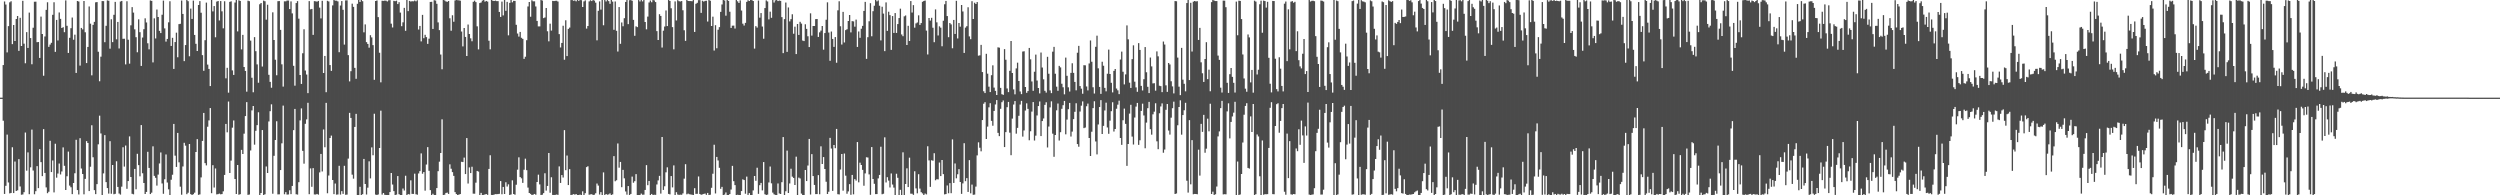 <?xml version="1.0" encoding="UTF-8"?>
<svg xmlns="http://www.w3.org/2000/svg" width="1920" height="150">
  <path d="M0 75.000h1v1.000H0zM1 75.000h1v1.000H1zM2 49.978h1v42.771H2zM3 1.146h1v147.815H3zM4 3.459h1v139.224H4zM5 40.240h1v63.120H5zM6 20.049h1v120.070H6zM7 1.772h1v146.770H7zM8 0.970h1v147.195H8zM9 33.900h1v79.196H9zM10 19.217h1v129.056H10zM11 31.506h1v92.551H11zM12 14.578h1v132.133H12zM13 12.308h1v133.846H13zM14 39.082h1v83.129H14zM15 13.666h1v129.515H15zM16 35.331h1v114.204H16zM17 0.626h1v148.736H17zM18 33.538h1v114.081H18zM19 48.600h1v53.193H19zM20 24.699h1v106.369H20zM21 36.833h1v80.207H21zM22 9.665h1v139.470H22zM23 29.214h1v99.311H23zM24 49.362h1v50.180H24zM25 21.314h1v109.632H25zM26 1.348h1v147.844H26zM27 1.299h1v145.544H27zM28 32.402h1v95.163H28zM29 32.247h1v112.251H29zM30 44.513h1v70.041H30zM31 12.762h1v111.763H31zM32 26.094h1v109.158H32zM33 58.145h1v41.025H33zM34 27.983h1v104.819H34zM35 7.578h1v136.367H35zM36 1.740h1v146.647H36zM37 36.002h1v111.251H37zM38 34.255h1v73.896H38zM39 32.884h1v99.272H39zM40 11.347h1v111.870H40zM41 1.760h1v145.979H41zM42 39.821h1v70.562H42zM43 15.305h1v121.129H43zM44 31.099h1v102.162H44zM45 9.560h1v116.053H45zM46 14.512h1v119.462H46zM47 21.513h1v110.196H47zM48 20.908h1v92.305H48zM49 24.715h1v102.602H49zM50 0.328h1v145.581H50zM51 19.815h1v115.555H51zM52 40.676h1v75.738H52zM53 29.007h1v113.536H53zM54 21.633h1v122.164H54zM55 13.467h1v135.625H55zM56 30.539h1v110.004H56zM57 26.644h1v106.415H57zM58 55.988h1v51.395H58zM59 0.793h1v145.161H59zM60 1.169h1v148.178H60zM61 50.405h1v55.729H61zM62 21.428h1v108.030H62zM63 22.570h1v111.072H63zM64 0.753h1v148.489H64zM65 24.780h1v112.611H65zM66 48.435h1v59.980H66zM67 36.050h1v73.771H67zM68 4.988h1v141.726H68zM69 18.157h1v109.884H69zM70 57.841h1v38.368H70zM71 19.076h1v101.689H71zM72 16.818h1v129.200H72zM73 1.800h1v147.304H73zM74 1.588h1v139.848H74zM75 39.755h1v71.096H75zM76 62.418h1v26.407H76zM77 43.544h1v58.978H77zM78 0.824h1v148.991H78zM79 0.847h1v132.347H79zM80 32.384h1v71.392H80zM81 19.819h1v120.043H81zM82 0.314h1v144.118H82zM83 0.558h1v148.114H83zM84 37.390h1v71.034H84zM85 14.780h1v133.993H85zM86 32.333h1v94.393H86zM87 11.389h1v137.793H87zM88 1.415h1v147.442H88zM89 30.220h1v93.651H89zM90 16.851h1v126.724H90zM91 37.223h1v111.418H91zM92 1.158h1v148.274H92zM93 0.722h1v142.645H93zM94 29.782h1v83.298H94zM95 29.760h1v98.172H95zM96 49.446h1v62.297H96zM97 0.949h1v144.070H97zM98 30.512h1v108.534H98zM99 48.896h1v55.854H99zM100 19.480h1v116.458H100zM101 5.489h1v143.368H101zM102 9.672h1v139.573H102zM103 22.519h1v107.208H103zM104 28.556h1v116.796H104zM105 40.124h1v78.005H105zM106 14.826h1v111.982H106zM107 24.709h1v110.729H107zM108 50.643h1v45.415H108zM109 28.807h1v104.244H109zM110 22.443h1v118.118H110zM111 14.087h1v134.903H111zM112 17.270h1v130.143H112zM113 33.241h1v83.364H113zM114 37.877h1v91.119H114zM115 0.332h1v148.686H115zM116 0.683h1v147.272H116zM117 47.932h1v64.433H117zM118 14.066h1v120.997H118zM119 29.559h1v106.989H119zM120 7.332h1v135.219H120zM121 13.033h1v121.036H121zM122 23.723h1v101.841H122zM123 25.411h1v91.696H123zM124 11.306h1v129.613H124zM125 0.473h1v148.340H125zM126 21.806h1v115.872H126zM127 31.947h1v86.695H127zM128 29.903h1v110.289H128zM129 17.135h1v128.271H129zM130 0.969h1v149.063H130zM131 35.273h1v102.752H131zM132 29.017h1v105.172H132zM133 52.941h1v42.216H133zM134 32.330h1v87.219H134zM135 25.098h1v103.098H135zM136 44.000h1v58.089H136zM137 18.553h1v106.130H137zM138 18.272h1v125.076H138zM139 0.398h1v149.153H139zM140 10.683h1v117.186H140zM141 46.972h1v62.702H141zM142 34.624h1v77.269H142zM143 -0.030h1v149.155H143zM144 0.946h1v147.092H144zM145 43.196h1v67.376H145zM146 6.592h1v142.485H146zM147 14.556h1v135.209H147zM148 0.478h1v148.657H148zM149 26.828h1v121.152H149zM150 33.654h1v83.079H150zM151 39.176h1v67.675H151zM152 3.819h1v145.814H152zM153 0.852h1v148.471H153zM154 9.779h1v126.452H154zM155 42.345h1v65.889H155zM156 54.375h1v32.335H156zM157 30.857h1v94.445H157zM158 2.006h1v125.023H158zM159 49.609h1v47.715H159zM160 52.935h1v39.540H160zM161 66.096h1v16.907H161zM162 -0.007h1v148.383H162zM163 8.761h1v118.127H163zM164 4.636h1v139.385H164zM165 28.614h1v100.789H165zM166 1.247h1v148.063H166zM167 0.767h1v148.334H167zM168 15.742h1v132.947H168zM169 0.800h1v148.455H169zM170 8.685h1v140.341H170zM171 21.746h1v125.205H171zM172 0.979h1v133.349H172zM173 60.152h1v35.052H173zM174 52.092h1v49.545H174zM175 71.150h1v6.835H175zM176 1.444h1v131.403H176zM177 1.028h1v122.321H177zM178 54.059h1v43.980H178zM179 57.527h1v35.000H179zM180 1.968h1v135.527H180zM181 -0.224h1v149.210H181zM182 24.092h1v102.635H182zM183 0.220h1v149.332H183zM184 0.711h1v148.439H184zM185 37.935h1v77.158H185zM186 26.793h1v91.482H186zM187 51.472h1v51.172H187zM188 54.456h1v34.659H188zM189 70.413h1v8.023H189zM190 0.529h1v149.118H190zM191 0.914h1v148.483H191zM192 31.191h1v84.374H192zM193 59.678h1v25.107H193zM194 70.881h1v10.547H194zM195 28.523h1v82.558H195zM196 39.326h1v61.114H196zM197 49.481h1v46.607H197zM198 63.557h1v22.640H198zM199 3.286h1v146.832H199zM200 2.296h1v145.946H200zM201 51.105h1v48.797H201zM202 0.443h1v149.562H202zM203 0.968h1v148.219H203zM204 15.120h1v112.743H204zM205 3.616h1v129.270H205zM206 57.438h1v35.839H206zM207 62.873h1v22.528H207zM208 67.373h1v12.754H208zM209 9.484h1v139.300H209zM210 30.709h1v88.959H210zM211 45.901h1v61.621H211zM212 57.826h1v35.289H212zM213 0.902h1v148.416H213zM214 0.821h1v148.430H214zM215 22.963h1v107.661H215zM216 49.400h1v60.665H216zM217 66.533h1v14.585H217zM218 1.023h1v148.151H218zM219 1.037h1v146.527H219zM220 0.417h1v149.037H220zM221 0.420h1v148.921H221zM222 6.968h1v139.137H222zM223 1.072h1v148.045H223zM224 10.279h1v132.505H224zM225 50.518h1v49.439H225zM226 65.805h1v17.831H226zM227 2.380h1v146.831H227zM228 0.859h1v148.593H228zM229 14.329h1v125.601H229zM230 57.604h1v34.869H230zM231 64.456h1v18.777H231zM232 40.887h1v74.977H232zM233 22.479h1v103.193H233zM234 54.164h1v40.905H234zM235 57.252h1v34.458H235zM236 71.551h1v7.384H236zM237 0.869h1v148.279H237zM238 7.189h1v122.125H238zM239 6.877h1v136.591H239zM240 26.787h1v102.316H240zM241 0.889h1v148.459H241zM242 1.003h1v148.382H242zM243 1.256h1v147.686H243zM244 0.733h1v148.753H244zM245 5.849h1v126.572H245zM246 14.144h1v104.099H246zM247 0.624h1v131.051H247zM248 56.061h1v43.380H248zM249 42.959h1v70.149H249zM250 70.791h1v8.190H250zM251 0.636h1v147.789H251zM252 1.112h1v133.702H252zM253 49.987h1v56.009H253zM254 54.407h1v49.739H254zM255 4.137h1v134.078H255zM256 -0.101h1v149.171H256zM257 0.511h1v140.427H257zM258 0.498h1v148.997H258zM259 1.073h1v148.284H259zM260 40.067h1v87.247H260zM261 4.254h1v145.192H261zM262 0.821h1v145.969H262zM263 7.526h1v141.351H263zM264 34.273h1v93.048H264zM265 0.283h1v149.335H265zM266 0.233h1v149.211H266zM267 42.335h1v79.462H267zM268 62.531h1v24.175H268zM269 54.697h1v35.893H269zM270 2.825h1v131.296H270zM271 5.265h1v131.955H271zM272 52.125h1v45.384H272zM273 60.502h1v26.941H273zM274 2.926h1v147.279H274zM275 -0.590h1v150.635H275zM276 1.507h1v141.938H276zM277 0.001h1v149.799H277zM278 0.897h1v148.250H278zM279 24.848h1v97.201H279zM280 18.746h1v122.556H280zM281 32.337h1v117.088H281zM282 33.755h1v110.382H282zM283 36.629h1v87.251H283zM284 27.009h1v110.003H284zM285 28.702h1v84.491H285zM286 34.645h1v84.600H286zM287 61.287h1v26.054H287zM288 0.783h1v148.695H288zM289 0.366h1v149.440H289zM290 13.181h1v136.190H290zM291 40.501h1v73.151H291zM292 63.242h1v21.742H292zM293 0.547h1v148.929H293zM294 0.667h1v147.541H294zM295 0.456h1v149.171H295zM296 0.501h1v149.325H296zM297 1.103h1v148.754H297zM298 0.179h1v151.491H298zM299 0.077h1v147.432H299zM300 18.167h1v114.685H300zM301 21.107h1v120.593H301zM302 0.604h1v146.180H302zM303 0.912h1v151.744H303zM304 0.532h1v148.922H304zM305 3.115h1v132.117H305zM306 1.676h1v147.444H306zM307 9.688h1v140.564H307zM308 20.140h1v129.763H308zM309 17.136h1v127.632H309zM310 6.041h1v140.299H310zM311 23.635h1v111.343H311zM312 -1.824h1v154.408H312zM313 8.575h1v140.494H313zM314 0.678h1v148.652H314zM315 1.157h1v137.336H315zM316 0.915h1v147.974H316zM317 1.017h1v147.944H317zM318 0.415h1v132.986H318zM319 1.034h1v148.150H319zM320 0.200h1v149.333H320zM321 22.699h1v110.498H321zM322 19.941h1v111.477H322zM323 31.797h1v86.002H323zM324 11.420h1v121.987H324zM325 29.351h1v102.784H325zM326 26.744h1v119.669H326zM327 28.503h1v97.866H327zM328 33.713h1v79.269H328zM329 29.714h1v101.452H329zM330 1.470h1v144.543H330zM331 1.372h1v148.707H331zM332 22.210h1v126.600H332zM333 0.161h1v149.843H333zM334 0.396h1v149.785H334zM335 2.941h1v141.481H335zM336 17.221h1v114.261H336zM337 23.151h1v101.014H337zM338 41.874h1v75.635H338zM339 53.202h1v38.436H339zM340 -0.232h1v150.848H340zM341 0.299h1v149.245H341zM342 1.087h1v147.074H342zM343 1.420h1v146.500H343zM344 0.757h1v148.194H344zM345 14.043h1v112.187H345zM346 23.580h1v106.024H346zM347 11.729h1v120.451H347zM348 16.686h1v118.393H348zM349 0.377h1v147.182H349zM350 -0.843h1v149.900H350zM351 0.143h1v149.819H351zM352 0.231h1v149.248H352zM353 0.506h1v148.547H353zM354 24.217h1v100.061H354zM355 35.655h1v88.819H355zM356 21.487h1v99.546H356zM357 28.371h1v105.331H357zM358 42.989h1v63.025H358zM359 18.862h1v122.099H359zM360 26.106h1v102.474H360zM361 29.447h1v103.448H361zM362 31.683h1v96.359H362zM363 1.400h1v147.321H363zM364 0.491h1v148.271H364zM365 1.660h1v138.628H365zM366 20.199h1v111.076H366zM367 37.953h1v93.859H367zM368 2.353h1v147.580H368zM369 1.884h1v146.255H369zM370 0.461h1v149.486H370zM371 0.003h1v149.728H371zM372 1.277h1v148.044H372zM373 0.702h1v148.321H373zM374 1.226h1v148.416H374zM375 31.293h1v98.437H375zM376 37.874h1v81.375H376zM377 -0.648h1v150.355H377zM378 0.544h1v151.771H378zM379 0.768h1v148.688H379zM380 0.458h1v148.649H380zM381 0.877h1v148.277H381zM382 0.873h1v148.156H382zM383 9.167h1v139.683H383zM384 12.997h1v126.054H384zM385 1.250h1v147.959H385zM386 11.818h1v131.739H386zM387 -1.491h1v150.484H387zM388 8.297h1v131.681H388zM389 1.443h1v141.798H389zM390 27.131h1v114.447H390zM391 2.211h1v148.745H391zM392 -0.566h1v149.911H392zM393 1.784h1v136.728H393zM394 0.629h1v148.373H394zM395 0.736h1v148.821H395zM396 19.033h1v122.820H396zM397 25.756h1v104.572H397zM398 28.111h1v92.733H398zM399 24.519h1v111.451H399zM400 29.036h1v107.910H400zM401 29.832h1v110.607H401zM402 45.206h1v85.150H402zM403 43.575h1v78.305H403zM404 30.893h1v99.803H404zM405 4.975h1v139.121H405zM406 1.531h1v146.701H406zM407 12.861h1v136.037H407zM408 0.212h1v149.810H408zM409 1.032h1v148.458H409zM410 1.038h1v147.918H410zM411 4.989h1v144.552H411zM412 16.086h1v123.683H412zM413 20.249h1v113.906H413zM414 20.274h1v121.340H414zM415 -0.604h1v150.915H415zM416 0.391h1v149.187H416zM417 13.911h1v134.396H417zM418 13.415h1v119.660H418zM419 6.148h1v140.219H419zM420 24.028h1v118.765H420zM421 31.741h1v85.756H421zM422 18.154h1v129.867H422zM423 23.527h1v112.602H423zM424 0.687h1v149.027H424zM425 0.832h1v149.083H425zM426 0.606h1v149.059H426zM427 0.564h1v148.850H427zM428 1.196h1v148.460H428zM429 26.233h1v101.560H429zM430 36.449h1v104.057H430zM431 32.967h1v101.463H431zM432 19.789h1v116.543H432zM433 45.854h1v54.066H433zM434 15.554h1v115.182H434zM435 43.035h1v76.399H435zM436 22.177h1v119.979H436zM437 21.193h1v108.721H437zM438 0.026h1v149.844H438zM439 0.026h1v149.509H439zM440 0.562h1v148.518H440zM441 0.298h1v149.204H441zM442 1.023h1v148.036H442zM443 -0.153h1v150.279H443zM444 0.653h1v149.291H444zM445 -0.031h1v149.473H445zM446 0.154h1v149.925H446zM447 5.357h1v141.607H447zM448 1.088h1v148.748H448zM449 0.321h1v148.047H449zM450 21.990h1v106.368H450zM451 19.974h1v107.739H451zM452 1.069h1v148.494H452zM453 0.197h1v149.110H453zM454 0.798h1v148.362H454zM455 -0.891h1v151.569H455zM456 0.457h1v149.074H456zM457 2.063h1v146.355H457zM458 31.000h1v109.965H458zM459 8.320h1v134.237H459zM460 1.064h1v148.346H460zM461 7.374h1v140.178H461zM462 0.025h1v150.035H462zM463 19.425h1v112.960H463zM464 -0.486h1v150.500H464zM465 1.130h1v147.870H465zM466 0.037h1v149.509H466zM467 0.869h1v148.450H467zM468 2.920h1v145.613H468zM469 -1.030h1v151.136H469zM470 1.253h1v148.025H470zM471 22.910h1v97.016H471zM472 1.103h1v138.103H472zM473 23.670h1v114.754H473zM474 39.565h1v70.627H474zM475 5.450h1v123.341H475zM476 33.620h1v90.769H476zM477 17.234h1v126.517H477zM478 20.189h1v110.287H478zM479 13.966h1v123.005H479zM480 1.495h1v145.551H480zM481 -0.280h1v149.794H481zM482 18.552h1v124.355H482zM483 0.138h1v149.716H483zM484 0.074h1v148.876H484zM485 0.576h1v135.067H485zM486 15.237h1v125.078H486zM487 27.494h1v111.664H487zM488 20.235h1v113.481H488zM489 20.833h1v129.249H489zM490 0.050h1v149.790H490zM491 1.143h1v148.839H491zM492 -1.054h1v149.737H492zM493 1.051h1v148.522H493zM494 -0.246h1v149.769H494zM495 16.909h1v128.984H495zM496 22.516h1v104.321H496zM497 12.740h1v129.508H497zM498 1.888h1v137.125H498zM499 0.420h1v149.904H499zM500 1.726h1v147.238H500zM501 -0.521h1v150.848H501zM502 0.317h1v149.259H502zM503 1.597h1v148.074H503zM504 23.902h1v117.780H504zM505 30.724h1v107.846H505zM506 10.893h1v124.148H506zM507 12.215h1v136.483H507zM508 36.513h1v68.711H508zM509 23.577h1v122.274H509zM510 20.380h1v122.690H510zM511 8.029h1v124.308H511zM512 20.017h1v108.514H512zM513 -0.417h1v149.374H513zM514 0.718h1v148.591H514zM515 6.340h1v128.878H515zM516 20.817h1v123.122H516zM517 37.873h1v89.140H517zM518 1.073h1v151.011H518zM519 15.705h1v131.881H519zM520 0.166h1v149.213H520zM521 0.904h1v148.818H521zM522 1.127h1v148.385H522zM523 0.804h1v148.782H523zM524 7.867h1v140.655H524zM525 23.256h1v113.969H525zM526 31.400h1v94.705H526zM527 -0.211h1v149.440H527zM528 0.735h1v147.931H528zM529 0.806h1v148.392H529zM530 0.801h1v148.542H530zM531 0.991h1v148.573H531zM532 0.067h1v149.980H532zM533 24.531h1v120.018H533zM534 2.905h1v145.999H534zM535 2.155h1v146.706H535zM536 0.089h1v135.428H536zM537 0.096h1v148.877H537zM538 9.878h1v139.739H538zM539 0.563h1v148.755H539zM540 1.249h1v147.698H540zM541 0.669h1v147.987H541zM542 0.545h1v149.110H542zM543 16.539h1v131.654H543zM544 -0.068h1v150.896H544zM545 0.578h1v148.976H545zM546 19.987h1v124.231H546zM547 12.798h1v120.626H547zM548 38.827h1v72.339H548zM549 19.358h1v129.220H549zM550 37.083h1v83.461H550zM551 22.818h1v100.405H551zM552 20.846h1v108.019H552zM553 9.105h1v135.903H553zM554 3.410h1v140.103H554zM555 -1.173h1v151.734H555zM556 0.335h1v149.132H556zM557 12.023h1v135.766H557zM558 -0.016h1v149.852H558zM559 0.677h1v149.296H559zM560 9.029h1v140.030H560zM561 21.438h1v124.121H561zM562 19.704h1v107.695H562zM563 19.657h1v119.527H563zM564 21.888h1v120.272H564zM565 -0.054h1v150.116H565zM566 1.047h1v148.490H566zM567 2.262h1v148.104H567zM568 0.317h1v150.882H568zM569 8.107h1v138.638H569zM570 18.193h1v119.558H570zM571 19.605h1v118.677H571zM572 17.579h1v131.227H572zM573 1.431h1v134.222H573zM574 0.199h1v149.532H574zM575 0.743h1v147.581H575zM576 -0.026h1v150.280H576zM577 0.083h1v149.693H577zM578 0.762h1v145.455H578zM579 37.328h1v97.836H579zM580 20.084h1v118.762H580zM581 21.218h1v107.606H581zM582 0.395h1v148.511H582zM583 13.566h1v128.646H583zM584 10.052h1v130.441H584zM585 20.380h1v125.849H585zM586 29.767h1v94.720H586zM587 6.183h1v143.020H587zM588 0.313h1v150.329H588zM589 1.147h1v148.303H589zM590 14.880h1v125.253H590zM591 8.970h1v118.917H591zM592 13.666h1v127.117H592zM593 -0.122h1v148.053H593zM594 1.920h1v147.340H594zM595 0.275h1v149.447H595zM596 -0.128h1v149.909H596zM597 0.806h1v140.087H597zM598 0.432h1v148.153H598zM599 0.663h1v148.343H599zM600 13.175h1v126.774H600zM601 40.784h1v64.484H601zM602 14.677h1v135.520H602zM603 1.920h1v144.971H603zM604 39.815h1v75.845H604zM605 5.730h1v142.489H605zM606 16.409h1v124.477H606zM607 14.709h1v114.879H607zM608 10.968h1v124.731H608zM609 25.932h1v110.698H609zM610 20.463h1v121.617H610zM611 41.508h1v78.820H611zM612 18.417h1v131.467H612zM613 26.817h1v109.556H613zM614 16.761h1v120.314H614zM615 18.132h1v130.559H615zM616 31.132h1v118.755H616zM617 31.523h1v118.372H617zM618 18.642h1v111.899H618zM619 22.167h1v116.892H619zM620 27.855h1v99.283H620zM621 36.160h1v70.550H621zM622 10.222h1v139.192H622zM623 27.326h1v91.057H623zM624 19.993h1v115.212H624zM625 19.964h1v122.066H625zM626 14.708h1v134.373H626zM627 14.608h1v134.440H627zM628 28.342h1v106.182H628zM629 24.808h1v124.399H629zM630 23.486h1v88.914H630zM631 19.946h1v105.989H631zM632 38.154h1v82.483H632zM633 25.372h1v104.411H633zM634 15.157h1v124.416H634zM635 1.769h1v147.246H635zM636 24.977h1v122.284H636zM637 46.708h1v59.189H637zM638 24.210h1v89.847H638zM639 29.907h1v116.686H639zM640 36.019h1v75.343H640zM641 28.443h1v85.358H641zM642 48.195h1v50.829H642zM643 7.911h1v141.231H643zM644 0.948h1v148.402H644zM645 20.153h1v110.044H645zM646 34.177h1v84.106H646zM647 9.111h1v137.338H647zM648 32.590h1v85.333H648zM649 23.138h1v111.754H649zM650 22.500h1v126.265H650zM651 16.103h1v130.877H651zM652 11.529h1v129.869H652zM653 24.873h1v124.711H653zM654 16.207h1v118.122H654zM655 16.448h1v132.821H655zM656 20.500h1v117.056H656zM657 15.053h1v123.660H657zM658 36.033h1v73.056H658zM659 24.174h1v115.848H659zM660 29.012h1v95.929H660zM661 22.073h1v104.660H661zM662 19.860h1v110.590H662zM663 8.373h1v134.267H663zM664 1.456h1v131.720H664zM665 45.210h1v75.560H665zM666 28.549h1v92.440H666zM667 16.356h1v117.558H667zM668 2.463h1v147.124H668zM669 27.839h1v85.118H669zM670 8.577h1v128.905H670zM671 4.380h1v136.777H671zM672 -2.525h1v151.632H672zM673 1.091h1v147.976H673zM674 0.296h1v136.710H674zM675 4.420h1v129.907H675zM676 31.046h1v81.649H676zM677 5.178h1v144.038H677zM678 10.463h1v138.332H678zM679 39.281h1v66.171H679zM680 1.857h1v138.251H680zM681 23.717h1v112.358H681zM682 9.032h1v129.650H682zM683 11.602h1v132.382H683zM684 38.278h1v94.929H684zM685 12.338h1v129.402H685zM686 25.276h1v118.802H686zM687 10.058h1v140.047H687zM688 25.274h1v108.165H688zM689 18.499h1v118.075H689zM690 13.891h1v135.977H690zM691 6.660h1v139.127H691zM692 26.449h1v124.142H692zM693 27.825h1v89.150H693zM694 12.529h1v139.092H694zM695 11.853h1v129.441H695zM696 34.536h1v94.742H696zM697 19.830h1v123.830H697zM698 31.507h1v89.562H698zM699 0.824h1v147.893H699zM700 9.620h1v139.183H700zM701 3.951h1v145.707H701zM702 21.250h1v110.307H702zM703 17.953h1v126.731H703zM704 17.238h1v131.229H704zM705 11.781h1v121.995H705zM706 19.151h1v125.682H706zM707 17.719h1v129.872H707zM708 1.389h1v147.136H708zM709 0.706h1v149.113H709zM710 0.425h1v148.232H710zM711 23.500h1v125.785H711zM712 41.813h1v70.500H712zM713 13.845h1v109.335H713zM714 15.847h1v127.674H714zM715 13.651h1v109.411H715zM716 21.323h1v102.145H716zM717 32.399h1v85.283H717zM718 7.233h1v131.208H718zM719 17.162h1v120.485H719zM720 27.255h1v110.514H720zM721 20.209h1v104.606H721zM722 21.263h1v113.947H722zM723 35.531h1v87.356H723zM724 15.945h1v117.787H724zM725 3.291h1v146.028H725zM726 0.706h1v148.359H726zM727 12.348h1v130.114H727zM728 28.564h1v119.853H728zM729 17.653h1v122.977H729zM730 18.761h1v129.630H730zM731 37.063h1v70.006H731zM732 15.291h1v125.197H732zM733 26.064h1v99.467H733zM734 0.636h1v136.322H734zM735 29.554h1v104.259H735zM736 17.662h1v112.218H736zM737 20.490h1v119.282H737zM738 3.856h1v145.059H738zM739 8.787h1v132.075H739zM740 40.637h1v69.330H740zM741 21.197h1v117.988H741zM742 20.115h1v116.683H742zM743 5.583h1v141.830H743zM744 27.947h1v95.028H744zM745 30.119h1v118.375H745zM746 0.900h1v140.894H746zM747 14.602h1v135.002H747zM748 2.102h1v147.333H748zM749 3.078h1v140.229H749zM750 1.581h1v117.745H750zM751 42.730h1v66.585H751zM752 42.484h1v70.989H752zM753 34.454h1v81.748H753zM754 55.329h1v36.906H754zM755 70.099h1v9.592H755zM756 71.461h1v7.005H756zM757 41.330h1v65.408H757zM758 56.579h1v40.672H758zM759 66.559h1v15.876H759zM760 70.708h1v8.526H760zM761 57.770h1v35.057H761zM762 50.174h1v46.398H762zM763 67.259h1v17.924H763zM764 69.763h1v10.448H764zM765 72.948h1v3.927H765zM766 36.345h1v65.709H766zM767 36.623h1v67.928H767zM768 67.503h1v16.044H768zM769 72.344h1v6.142H769zM770 72.868h1v4.278H770zM771 37.740h1v75.222H771zM772 45.852h1v55.611H772zM773 67.953h1v14.388H773zM774 70.778h1v7.512H774zM775 54.357h1v47.533H775zM776 31.478h1v87.722H776zM777 56.080h1v34.997H777zM778 68.679h1v11.626H778zM779 72.470h1v5.155H779zM780 52.520h1v50.140H780zM781 48.140h1v50.062H781zM782 62.217h1v26.731H782zM783 70.248h1v10.012H783zM784 72.318h1v5.161H784zM785 39.583h1v65.313H785zM786 39.389h1v60.790H786zM787 66.792h1v18.073H787zM788 71.260h1v8.086H788zM789 69.944h1v13.646H789zM790 36.811h1v70.910H790zM791 45.580h1v55.215H791zM792 62.573h1v23.141H792zM793 69.748h1v8.656H793zM794 55.073h1v52.835H794zM795 41.913h1v62.288H795zM796 61.830h1v26.849H796zM797 67.570h1v13.909H797zM798 71.733h1v6.206H798zM799 40.349h1v64.172H799zM800 51.850h1v41.122H800zM801 60.913h1v30.078H801zM802 69.727h1v10.817H802zM803 71.136h1v7.407H803zM804 43.647h1v69.610H804zM805 56.645h1v40.550H805zM806 69.403h1v13.066H806zM807 71.525h1v6.292H807zM808 39.691h1v62.977H808zM809 36.012h1v84.417H809zM810 56.647h1v47.016H810zM811 66.576h1v18.149H811zM812 69.727h1v9.770H812zM813 50.595h1v57.324H813zM814 51.768h1v49.782H814zM815 64.295h1v19.285H815zM816 67.019h1v13.763H816zM817 72.437h1v5.075H817zM818 44.218h1v58.930H818zM819 58.238h1v33.615H819zM820 67.063h1v16.821H820zM821 70.300h1v8.735H821zM822 55.967h1v48.868H822zM823 48.599h1v52.453H823zM824 55.944h1v35.551H824zM825 62.904h1v22.935H825zM826 69.363h1v9.967H826zM827 40.478h1v70.171H827zM828 35.251h1v77.419H828zM829 66.113h1v19.564H829zM830 68.095h1v13.064H830zM831 71.985h1v5.883H831zM832 50.058h1v48.356H832zM833 50.165h1v47.755H833zM834 66.410h1v15.181H834zM835 69.442h1v10.109H835zM836 48.759h1v57.230H836zM837 31.062h1v88.750H837zM838 47.408h1v53.749H838zM839 67.012h1v16.017H839zM840 71.835h1v5.962H840zM841 35.920h1v72.714H841zM842 27.407h1v91.163H842zM843 52.467h1v43.124H843zM844 66.752h1v15.449H844zM845 72.067h1v4.819H845zM846 47.416h1v55.495H846zM847 50.471h1v46.183H847zM848 67.470h1v17.391H848zM849 70.130h1v8.738H849zM850 56.624h1v41.285H850zM851 38.076h1v64.665H851zM852 56.833h1v35.836H852zM853 63.590h1v21.792H853zM854 70.980h1v7.543H854zM855 54.427h1v46.584H855zM856 52.979h1v46.098H856zM857 67.982h1v15.528H857zM858 69.354h1v11.047H858zM859 72.300h1v5.036H859zM860 45.729h1v60.255H860zM861 39.623h1v71.650H861zM862 55.117h1v37.228H862zM863 64.796h1v18.619H863zM864 57.115h1v38.038H864zM865 19.495h1v107.915H865zM866 30.207h1v80.372H866zM867 63.473h1v23.755H867zM868 67.550h1v12.946H868zM869 45.415h1v59.474H869zM870 34.792h1v76.210H870zM871 62.728h1v27.533H871zM872 67.136h1v14.714H872zM873 70.515h1v8.519H873zM874 33.121h1v78.122H874zM875 38.361h1v69.363H875zM876 65.939h1v19.232H876zM877 69.483h1v10.139H877zM878 60.843h1v27.857H878zM879 36.147h1v77.730H879zM880 55.493h1v38.649H880zM881 66.646h1v16.445H881zM882 71.478h1v6.758H882zM883 44.175h1v55.027H883zM884 51.018h1v52.398H884zM885 64.030h1v23.758H885zM886 63.899h1v21.880H886zM887 69.644h1v9.654H887zM888 39.485h1v69.036H888zM889 43.270h1v71.319H889zM890 65.851h1v21.151H890zM891 66.164h1v15.605H891zM892 70.734h1v8.664H892zM893 31.887h1v85.423H893zM894 34.224h1v80.641H894zM895 65.527h1v18.794H895zM896 70.534h1v9.315H896zM897 48.404h1v51.864H897zM898 49.487h1v53.899H898zM899 62.392h1v27.963H899zM900 66.331h1v16.778H900zM901 71.740h1v6.327H901zM902 0.841h1v148.143H902zM903 0.974h1v147.629H903zM904 44.222h1v52.003H904zM905 66.573h1v15.627H905zM906 73.067h1v4.003H906zM907 36.742h1v66.696H907zM908 61.185h1v27.203H908zM909 64.382h1v20.320H909zM910 70.128h1v8.835H910zM911 2.363h1v136.446H911zM912 -0.377h1v148.301H912zM913 61.511h1v30.729H913zM914 2.127h1v139.430H914zM915 39.602h1v68.012H915zM916 1.294h1v147.884H916zM917 0.752h1v148.208H917zM918 1.146h1v147.853H918zM919 0.931h1v148.262H919zM920 30.689h1v84.253H920zM921 21.403h1v113.449H921zM922 47.850h1v47.300H922zM923 56.282h1v45.010H923zM924 62.919h1v25.318H924zM925 45.322h1v71.987H925zM926 32.419h1v81.769H926zM927 60.759h1v30.382H927zM928 53.530h1v47.340H928zM929 70.067h1v9.593H929zM930 1.619h1v147.364H930zM931 -0.915h1v148.138H931zM932 0.471h1v149.231H932zM933 0.815h1v148.402H933zM934 0.803h1v142.467H934zM935 42.689h1v62.066H935zM936 45.985h1v54.946H936zM937 67.343h1v15.698H937zM938 71.063h1v6.393H938zM939 0.486h1v148.821H939zM940 0.532h1v148.628H940zM941 5.543h1v143.715H941zM942 63.612h1v21.920H942zM943 71.393h1v7.943H943zM944 56.980h1v49.306H944zM945 52.236h1v41.405H945zM946 59.011h1v30.452H946zM947 63.570h1v22.952H947zM948 71.069h1v7.108H948zM949 1.248h1v148.795H949zM950 27.063h1v97.007H950zM951 0.491h1v149.512H951zM952 0.732h1v148.594H952zM953 14.649h1v118.987H953zM954 41.844h1v67.616H954zM955 60.281h1v27.838H955zM956 68.102h1v13.243H956zM957 70.436h1v8.838H957zM958 26.466h1v102.487H958zM959 28.704h1v100.785H959zM960 63.292h1v26.079H960zM961 53.684h1v47.710H961zM962 71.181h1v8.700H962zM963 0.525h1v149.299H963zM964 1.243h1v147.913H964zM965 57.200h1v46.090H965zM966 53.532h1v51.263H966zM967 3.272h1v132.078H967zM968 0.515h1v149.931H968zM969 25.140h1v82.759H969zM970 0.464h1v149.072H970zM971 0.840h1v148.295H971zM972 5.823h1v143.351H972zM973 1.367h1v147.722H973zM974 44.384h1v69.248H974zM975 64.298h1v18.487H975zM976 70.978h1v7.499H976zM977 0.706h1v148.389H977zM978 0.834h1v148.352H978zM979 45.093h1v51.653H979zM980 68.432h1v11.587H980zM981 70.173h1v9.122H981zM982 43.967h1v57.960H982zM983 52.712h1v40.187H983zM984 65.980h1v17.076H984zM985 70.200h1v9.672H985zM986 2.807h1v144.462H986zM987 1.169h1v148.397H987zM988 46.963h1v55.649H988zM989 7.192h1v129.638H989zM990 37.890h1v70.490H990zM991 1.290h1v147.951H991zM992 0.895h1v148.620H992zM993 2.123h1v146.875H993zM994 1.372h1v147.817H994zM995 39.284h1v74.748H995zM996 24.000h1v92.137H996zM997 46.224h1v53.036H997zM998 50.974h1v60.250H998zM999 52.511h1v40.105H999zM1000 41.265h1v62.740H1000zM1001 29.970h1v95.112H1001zM1002 56.901h1v40.159H1002zM1003 54.563h1v49.528H1003zM1004 70.669h1v8.105H1004zM1005 -0.024h1v149.467H1005zM1006 1.169h1v148.819H1006zM1007 0.637h1v148.860H1007zM1008 0.585h1v148.703H1008zM1009 0.916h1v143.623H1009zM1010 27.747h1v88.369H1010zM1011 43.642h1v58.419H1011zM1012 49.127h1v49.775H1012zM1013 66.753h1v17.545H1013zM1014 0.419h1v149.046H1014zM1015 0.634h1v148.788H1015zM1016 1.191h1v144.479H1016zM1017 65.909h1v20.832H1017zM1018 69.182h1v10.671H1018zM1019 36.258h1v73.283H1019zM1020 32.512h1v80.862H1020zM1021 56.861h1v37.106H1021zM1022 63.347h1v22.608H1022zM1023 71.113h1v8.007H1023zM1024 -0.227h1v150.307H1024zM1025 30.538h1v94.801H1025zM1026 0.393h1v149.470H1026zM1027 0.916h1v148.358H1027zM1028 22.167h1v111.968H1028zM1029 40.223h1v68.969H1029zM1030 65.207h1v20.723H1030zM1031 66.633h1v15.565H1031zM1032 68.995h1v12.161H1032zM1033 33.540h1v88.762H1033zM1034 43.374h1v67.684H1034zM1035 50.607h1v44.688H1035zM1036 47.950h1v62.333H1036zM1037 69.139h1v12.201H1037zM1038 0.879h1v148.606H1038zM1039 0.394h1v148.865H1039zM1040 48.212h1v57.491H1040zM1041 58.184h1v34.132H1041zM1042 2.780h1v134.305H1042zM1043 -0.784h1v150.799H1043zM1044 6.853h1v121.287H1044zM1045 0.142h1v149.392H1045zM1046 1.004h1v148.249H1046zM1047 1.259h1v147.915H1047zM1048 1.789h1v147.791H1048zM1049 25.087h1v104.820H1049zM1050 52.991h1v44.989H1050zM1051 56.261h1v35.863H1051zM1052 0.305h1v149.360H1052zM1053 0.984h1v147.890H1053zM1054 5.023h1v132.522H1054zM1055 22.101h1v108.854H1055zM1056 30.297h1v91.794H1056zM1057 27.175h1v84.997H1057zM1058 39.657h1v67.305H1058zM1059 40.191h1v74.853H1059zM1060 44.250h1v59.856H1060zM1061 1.109h1v150.761H1061zM1062 1.708h1v147.904H1062zM1063 52.816h1v70.207H1063zM1064 3.820h1v144.674H1064zM1065 43.061h1v65.736H1065zM1066 0.204h1v149.423H1066zM1067 0.917h1v148.484H1067zM1068 1.508h1v147.628H1068zM1069 0.877h1v148.653H1069zM1070 34.705h1v80.692H1070zM1071 17.538h1v127.533H1071zM1072 18.318h1v128.604H1072zM1073 16.837h1v127.652H1073zM1074 15.373h1v114.207H1074zM1075 17.756h1v116.965H1075zM1076 7.311h1v141.002H1076zM1077 13.070h1v135.602H1077zM1078 12.950h1v124.703H1078zM1079 12.657h1v136.284H1079zM1080 -0.617h1v150.632H1080zM1081 -0.331h1v150.443H1081zM1082 0.606h1v148.800H1082zM1083 0.179h1v149.342H1083zM1084 1.775h1v147.419H1084zM1085 11.749h1v137.229H1085zM1086 8.961h1v138.751H1086zM1087 21.113h1v125.790H1087zM1088 24.090h1v122.256H1088zM1089 0.815h1v149.266H1089zM1090 -0.058h1v150.090H1090zM1091 2.774h1v145.417H1091zM1092 6.095h1v133.067H1092zM1093 6.899h1v126.011H1093zM1094 19.150h1v106.544H1094zM1095 -0.451h1v145.770H1095zM1096 0.961h1v145.330H1096zM1097 30.342h1v104.008H1097zM1098 42.502h1v70.025H1098zM1099 1.563h1v146.538H1099zM1100 9.544h1v130.339H1100zM1101 -0.414h1v150.825H1101zM1102 0.803h1v148.194H1102zM1103 16.722h1v127.148H1103zM1104 38.582h1v58.798H1104zM1105 55.901h1v41.184H1105zM1106 53.247h1v52.753H1106zM1107 64.424h1v19.706H1107zM1108 2.934h1v147.173H1108zM1109 6.267h1v143.257H1109zM1110 23.879h1v111.889H1110zM1111 7.342h1v137.283H1111zM1112 28.375h1v88.696H1112zM1113 -0.187h1v151.123H1113zM1114 0.663h1v148.535H1114zM1115 23.658h1v112.508H1115zM1116 15.094h1v132.509H1116zM1117 6.517h1v139.519H1117zM1118 -0.029h1v150.450H1118zM1119 16.603h1v121.553H1119zM1120 0.298h1v149.254H1120zM1121 0.130h1v149.496H1121zM1122 1.005h1v148.283H1122zM1123 -0.037h1v149.145H1123zM1124 10.598h1v139.514H1124zM1125 27.467h1v117.558H1125zM1126 46.530h1v58.694H1126zM1127 0.892h1v148.617H1127zM1128 0.023h1v149.423H1128zM1129 12.282h1v136.386H1129zM1130 2.917h1v145.994H1130zM1131 5.567h1v135.341H1131zM1132 6.770h1v142.580H1132zM1133 15.868h1v126.050H1133zM1134 20.973h1v107.071H1134zM1135 25.589h1v104.838H1135zM1136 0.421h1v149.679H1136zM1137 1.124h1v149.055H1137zM1138 -0.685h1v147.622H1138zM1139 4.512h1v145.424H1139zM1140 42.954h1v65.990H1140zM1141 0.007h1v149.314H1141zM1142 0.581h1v149.247H1142zM1143 2.389h1v147.033H1143zM1144 0.926h1v148.211H1144zM1145 34.483h1v78.678H1145zM1146 1.985h1v147.456H1146zM1147 7.076h1v142.846H1147zM1148 21.919h1v126.804H1148zM1149 21.157h1v114.382H1149zM1150 24.371h1v108.372H1150zM1151 4.204h1v145.282H1151zM1152 23.685h1v121.021H1152zM1153 20.801h1v115.545H1153zM1154 31.172h1v97.326H1154zM1155 1.463h1v147.666H1155zM1156 2.473h1v146.818H1156zM1157 0.051h1v149.896H1157zM1158 0.487h1v149.135H1158zM1159 1.639h1v147.862H1159zM1160 7.067h1v130.797H1160zM1161 9.969h1v138.960H1161zM1162 10.508h1v135.164H1162zM1163 36.050h1v105.469H1163zM1164 -0.121h1v150.118H1164zM1165 -0.704h1v151.801H1165zM1166 0.161h1v149.097H1166zM1167 11.387h1v137.408H1167zM1168 23.361h1v126.863H1168zM1169 31.119h1v93.166H1169zM1170 9.586h1v138.236H1170zM1171 21.754h1v121.562H1171zM1172 26.932h1v114.150H1172zM1173 50.148h1v52.236H1173zM1174 0.272h1v149.896H1174zM1175 17.013h1v129.147H1175zM1176 -0.096h1v150.409H1176zM1177 0.653h1v148.900H1177zM1178 16.662h1v118.867H1178zM1179 41.029h1v59.842H1179zM1180 58.956h1v35.837H1180zM1181 28.521h1v107.206H1181zM1182 45.252h1v84.872H1182zM1183 33.507h1v83.332H1183zM1184 1.597h1v148.023H1184zM1185 18.438h1v116.315H1185zM1186 21.727h1v127.669H1186zM1187 22.007h1v113.220H1187zM1188 0.093h1v150.099H1188zM1189 1.300h1v147.876H1189zM1190 0.317h1v149.426H1190zM1191 0.201h1v149.656H1191zM1192 0.702h1v146.962H1192zM1193 -0.082h1v149.496H1193zM1194 0.764h1v148.152H1194zM1195 0.501h1v149.517H1195zM1196 0.787h1v148.041H1196zM1197 0.968h1v148.387H1197zM1198 0.560h1v148.869H1198zM1199 13.411h1v135.353H1199zM1200 14.370h1v135.178H1200zM1201 33.020h1v115.956H1201zM1202 -0.079h1v150.401H1202zM1203 0.509h1v148.383H1203zM1204 0.553h1v148.498H1204zM1205 0.565h1v148.494H1205zM1206 25.343h1v91.080H1206zM1207 23.865h1v94.905H1207zM1208 38.360h1v76.256H1208zM1209 42.955h1v73.031H1209zM1210 43.504h1v70.142H1210zM1211 -1.367h1v151.041H1211zM1212 5.850h1v141.520H1212zM1213 1.738h1v140.415H1213zM1214 16.582h1v132.836H1214zM1215 38.970h1v77.136H1215zM1216 -0.124h1v150.192H1216zM1217 1.025h1v148.681H1217zM1218 0.338h1v149.684H1218zM1219 6.936h1v142.080H1219zM1220 34.891h1v79.080H1220zM1221 1.106h1v147.622H1221zM1222 20.237h1v127.444H1222zM1223 29.330h1v108.161H1223zM1224 27.607h1v102.635H1224zM1225 33.078h1v89.885H1225zM1226 15.764h1v126.610H1226zM1227 15.876h1v133.201H1227zM1228 26.254h1v113.996H1228zM1229 25.574h1v109.474H1229zM1230 0.295h1v150.375H1230zM1231 0.433h1v148.659H1231zM1232 0.144h1v149.853H1232zM1233 0.368h1v148.977H1233zM1234 1.812h1v146.839H1234zM1235 0.307h1v137.184H1235zM1236 1.436h1v147.591H1236zM1237 1.190h1v147.539H1237zM1238 15.781h1v116.128H1238zM1239 -0.176h1v150.404H1239zM1240 0.204h1v149.831H1240zM1241 1.402h1v147.990H1241zM1242 0.861h1v148.196H1242zM1243 0.956h1v149.133H1243zM1244 1.697h1v139.728H1244zM1245 19.002h1v120.689H1245zM1246 12.934h1v119.789H1246zM1247 33.171h1v78.683H1247zM1248 48.205h1v53.833H1248zM1249 -0.410h1v150.652H1249zM1250 37.210h1v73.508H1250zM1251 -0.043h1v150.130H1251zM1252 0.973h1v148.281H1252zM1253 16.132h1v85.906H1253zM1254 38.258h1v60.151H1254zM1255 58.945h1v31.267H1255zM1256 50.778h1v47.568H1256zM1257 62.526h1v20.409H1257zM1258 1.586h1v148.270H1258zM1259 12.205h1v137.427H1259zM1260 24.534h1v109.331H1260zM1261 20.124h1v115.900H1261zM1262 47.173h1v51.384H1262zM1263 -0.519h1v151.069H1263zM1264 0.741h1v147.844H1264zM1265 17.392h1v118.337H1265zM1266 24.996h1v123.090H1266zM1267 2.267h1v142.978H1267zM1268 0.050h1v149.198H1268zM1269 7.468h1v125.303H1269zM1270 0.481h1v149.482H1270zM1271 0.074h1v149.628H1271zM1272 0.517h1v148.443H1272zM1273 1.085h1v148.493H1273zM1274 22.227h1v126.746H1274zM1275 30.188h1v118.891H1275zM1276 52.253h1v45.255H1276zM1277 0.110h1v149.983H1277zM1278 0.003h1v149.869H1278zM1279 4.989h1v144.073H1279zM1280 14.105h1v131.126H1280zM1281 13.755h1v130.929H1281zM1282 -0.169h1v147.918H1282zM1283 1.656h1v145.353H1283zM1284 6.536h1v140.949H1284zM1285 28.134h1v90.252H1285zM1286 0.821h1v148.995H1286zM1287 0.121h1v149.349H1287zM1288 -0.647h1v147.482H1288zM1289 1.098h1v147.706H1289zM1290 36.358h1v82.804H1290zM1291 -1.549h1v151.523H1291zM1292 0.881h1v147.918H1292zM1293 -1.499h1v151.683H1293zM1294 0.852h1v148.022H1294zM1295 32.303h1v81.765H1295zM1296 0.602h1v149.239H1296zM1297 24.321h1v123.542H1297zM1298 34.744h1v94.206H1298zM1299 39.322h1v69.881H1299zM1300 42.156h1v67.895H1300zM1301 35.945h1v83.320H1301zM1302 43.314h1v74.382H1302zM1303 19.723h1v122.025H1303zM1304 24.662h1v102.549H1304zM1305 -0.051h1v150.568H1305zM1306 1.671h1v146.278H1306zM1307 0.272h1v149.700H1307zM1308 0.202h1v149.147H1308zM1309 0.281h1v148.938H1309zM1310 1.200h1v146.917H1310zM1311 18.401h1v130.173H1311zM1312 21.099h1v122.657H1312zM1313 19.695h1v117.509H1313zM1314 0.090h1v150.262H1314zM1315 -0.690h1v151.570H1315zM1316 0.500h1v149.148H1316zM1317 8.076h1v138.439H1317zM1318 14.558h1v134.238H1318zM1319 30.448h1v81.387H1319zM1320 22.024h1v111.111H1320zM1321 17.849h1v124.715H1321zM1322 27.638h1v96.889H1322zM1323 8.203h1v142.354H1323zM1324 0.896h1v149.036H1324zM1325 12.437h1v116.987H1325zM1326 0.037h1v150.268H1326zM1327 0.804h1v148.478H1327zM1328 20.390h1v102.374H1328zM1329 44.236h1v54.435H1329zM1330 54.425h1v38.602H1330zM1331 17.616h1v128.326H1331zM1332 36.851h1v85.828H1332zM1333 32.874h1v89.780H1333zM1334 1.384h1v147.530H1334zM1335 24.736h1v101.294H1335zM1336 15.593h1v126.048H1336zM1337 28.645h1v98.395H1337zM1338 0.207h1v149.279H1338zM1339 0.028h1v149.784H1339zM1340 -0.110h1v149.404H1340zM1341 0.254h1v149.386H1341zM1342 0.534h1v149.036H1342zM1343 0.335h1v148.752H1343zM1344 1.827h1v147.079H1344zM1345 0.383h1v149.471H1345zM1346 0.800h1v148.254H1346zM1347 1.614h1v147.624H1347zM1348 0.773h1v148.659H1348zM1349 -1.151h1v150.394H1349zM1350 2.485h1v147.365H1350zM1351 20.567h1v98.637H1351zM1352 1.356h1v148.899H1352zM1353 0.127h1v149.105H1353zM1354 0.148h1v149.326H1354zM1355 0.386h1v148.171H1355zM1356 1.787h1v139.208H1356zM1357 3.378h1v145.798H1357zM1358 16.288h1v128.687H1358zM1359 10.307h1v126.913H1359zM1360 27.288h1v116.200H1360zM1361 27.683h1v110.614H1361zM1362 20.617h1v122.632H1362zM1363 24.468h1v114.513H1363zM1364 21.782h1v107.006H1364zM1365 34.030h1v89.809H1365zM1366 13.092h1v121.306H1366zM1367 27.889h1v92.851H1367zM1368 30.548h1v93.767H1368zM1369 30.827h1v93.514H1369zM1370 39.660h1v77.309H1370zM1371 1.126h1v141.130H1371zM1372 28.089h1v103.705H1372zM1373 31.062h1v79.488H1373zM1374 27.090h1v103.663H1374zM1375 31.102h1v92.100H1375zM1376 15.530h1v125.732H1376zM1377 24.595h1v95.090H1377zM1378 27.248h1v87.409H1378zM1379 44.315h1v65.676H1379zM1380 3.114h1v134.985H1380zM1381 16.596h1v129.534H1381zM1382 16.238h1v103.452H1382zM1383 0.883h1v144.249H1383zM1384 14.913h1v113.754H1384zM1385 2.811h1v139.658H1385zM1386 2.594h1v138.022H1386zM1387 29.132h1v88.761H1387zM1388 24.650h1v97.059H1388zM1389 1.239h1v148.410H1389zM1390 0.972h1v148.249H1390zM1391 0.982h1v137.995H1391zM1392 2.294h1v146.409H1392zM1393 6.050h1v143.616H1393zM1394 13.828h1v135.129H1394zM1395 14.000h1v130.363H1395zM1396 24.604h1v123.671H1396zM1397 18.156h1v115.297H1397zM1398 29.601h1v95.186H1398zM1399 9.035h1v129.322H1399zM1400 18.372h1v109.698H1400zM1401 3.397h1v141.396H1401zM1402 25.592h1v98.536H1402zM1403 37.385h1v74.697H1403zM1404 4.106h1v144.192H1404zM1405 17.924h1v118.641H1405zM1406 25.985h1v102.080H1406zM1407 35.536h1v71.288H1407zM1408 18.703h1v124.974H1408zM1409 20.071h1v129.614H1409zM1410 20.487h1v106.146H1410zM1411 38.196h1v82.744H1411zM1412 31.415h1v86.285H1412zM1413 22.039h1v107.300H1413zM1414 21.439h1v118.461H1414zM1415 38.366h1v70.748H1415zM1416 14.727h1v111.956H1416zM1417 15.421h1v120.933H1417zM1418 1.435h1v137.777H1418zM1419 26.647h1v104.895H1419zM1420 21.791h1v106.033H1420zM1421 23.033h1v115.775H1421zM1422 30.167h1v91.287H1422zM1423 9.007h1v139.036H1423zM1424 17.043h1v128.860H1424zM1425 10.914h1v114.174H1425zM1426 56.275h1v36.653H1426zM1427 0.369h1v149.372H1427zM1428 0.451h1v149.709H1428zM1429 14.003h1v130.832H1429zM1430 -3.811h1v154.058H1430zM1431 14.377h1v134.648H1431zM1432 7.566h1v142.212H1432zM1433 6.798h1v129.374H1433zM1434 18.974h1v119.324H1434zM1435 14.958h1v133.572H1435zM1436 20.289h1v104.862H1436zM1437 2.183h1v136.718H1437zM1438 26.222h1v105.969H1438zM1439 35.823h1v82.710H1439zM1440 19.865h1v116.723H1440zM1441 19.839h1v115.862H1441zM1442 14.472h1v132.705H1442zM1443 28.487h1v92.803H1443zM1444 27.450h1v108.326H1444zM1445 28.177h1v80.956H1445zM1446 11.636h1v136.083H1446zM1447 27.512h1v99.579H1447zM1448 38.084h1v76.847H1448zM1449 26.672h1v103.595H1449zM1450 19.738h1v113.986H1450zM1451 13.937h1v119.956H1451zM1452 21.539h1v99.288H1452zM1453 23.114h1v112.737H1453zM1454 52.966h1v43.672H1454zM1455 0.175h1v138.806H1455zM1456 21.102h1v125.767H1456zM1457 3.060h1v133.378H1457zM1458 4.967h1v129.989H1458zM1459 23.099h1v109.309H1459zM1460 21.457h1v108.855H1460zM1461 21.055h1v109.959H1461zM1462 26.902h1v97.193H1462zM1463 33.577h1v91.174H1463zM1464 1.421h1v147.541H1464zM1465 0.293h1v149.363H1465zM1466 0.784h1v137.286H1466zM1467 1.057h1v147.885H1467zM1468 0.922h1v148.024H1468zM1469 -1.704h1v143.460H1469zM1470 1.919h1v142.315H1470zM1471 0.835h1v132.687H1471zM1472 16.679h1v128.642H1472zM1473 31.594h1v81.173H1473zM1474 2.455h1v144.146H1474zM1475 1.047h1v129.931H1475zM1476 4.642h1v133.309H1476zM1477 11.194h1v124.170H1477zM1478 18.897h1v125.144H1478zM1479 13.015h1v135.268H1479zM1480 20.718h1v127.294H1480zM1481 9.646h1v139.160H1481zM1482 24.323h1v123.999H1482zM1483 14.941h1v134.268H1483zM1484 21.333h1v120.473H1484zM1485 33.346h1v96.771H1485zM1486 24.061h1v94.342H1486zM1487 45.293h1v58.233H1487zM1488 9.228h1v140.319H1488zM1489 11.306h1v137.533H1489zM1490 2.235h1v144.043H1490zM1491 28.581h1v81.690H1491zM1492 22.895h1v102.289H1492zM1493 10.033h1v138.788H1493zM1494 14.029h1v128.987H1494zM1495 9.711h1v126.132H1495zM1496 33.471h1v93.376H1496zM1497 39.088h1v69.205H1497zM1498 44.801h1v59.929H1498zM1499 60.441h1v29.047H1499zM1500 66.996h1v16.721H1500zM1501 68.431h1v13.698H1501zM1502 55.515h1v39.989H1502zM1503 59.223h1v30.048H1503zM1504 63.800h1v21.552H1504zM1505 64.759h1v20.421H1505zM1506 54.566h1v36.303H1506zM1507 56.660h1v35.635H1507zM1508 63.906h1v20.299H1508zM1509 64.188h1v21.102H1509zM1510 62.530h1v22.336H1510zM1511 56.780h1v34.532H1511zM1512 60.098h1v29.902H1512zM1513 63.010h1v22.985H1513zM1514 64.370h1v21.270H1514zM1515 66.436h1v16.782H1515zM1516 53.894h1v37.071H1516zM1517 59.445h1v28.622H1517zM1518 65.246h1v19.070H1518zM1519 67.507h1v14.950H1519zM1520 58.283h1v33.780H1520zM1521 59.929h1v29.817H1521zM1522 59.907h1v28.538H1522zM1523 60.453h1v25.533H1523zM1524 7.234h1v127.861H1524zM1525 1.019h1v130.910H1525zM1526 51.841h1v42.048H1526zM1527 65.324h1v19.643H1527zM1528 62.291h1v23.634H1528zM1529 62.450h1v25.520H1529zM1530 55.032h1v38.440H1530zM1531 64.762h1v23.198H1531zM1532 63.612h1v21.282H1532zM1533 63.757h1v21.571H1533zM1534 59.579h1v32.242H1534zM1535 54.975h1v37.288H1535zM1536 61.024h1v26.396H1536zM1537 63.161h1v21.600H1537zM1538 65.104h1v18.931H1538zM1539 51.798h1v40.973H1539zM1540 52.379h1v44.153H1540zM1541 60.791h1v26.903H1541zM1542 63.541h1v23.663H1542zM1543 63.224h1v22.637H1543zM1544 40.634h1v66.869H1544zM1545 19.156h1v112.060H1545zM1546 27.367h1v87.498H1546zM1547 35.529h1v80.857H1547zM1548 55.052h1v44.689H1548zM1549 47.547h1v61.628H1549zM1550 41.304h1v60.665H1550zM1551 60.619h1v32.081H1551zM1552 60.101h1v28.613H1552zM1553 48.970h1v44.337H1553zM1554 48.772h1v53.644H1554zM1555 62.970h1v25.656H1555zM1556 59.057h1v32.544H1556zM1557 59.448h1v31.160H1557zM1558 53.340h1v47.996H1558zM1559 57.190h1v39.833H1559zM1560 57.003h1v37.180H1560zM1561 56.611h1v36.218H1561zM1562 54.405h1v49.695H1562zM1563 52.895h1v51.751H1563zM1564 52.839h1v42.019H1564zM1565 56.913h1v40.543H1565zM1566 52.088h1v45.626H1566zM1567 52.172h1v44.917H1567zM1568 53.468h1v43.834H1568zM1569 53.206h1v42.745H1569zM1570 54.637h1v40.293H1570zM1571 5.385h1v129.141H1571zM1572 11.766h1v106.250H1572zM1573 27.529h1v83.300H1573zM1574 44.578h1v55.618H1574zM1575 24.029h1v107.773H1575zM1576 32.743h1v86.668H1576zM1577 40.245h1v72.214H1577zM1578 45.871h1v55.560H1578zM1579 53.856h1v40.028H1579zM1580 51.501h1v43.698H1580zM1581 48.729h1v50.183H1581zM1582 45.384h1v51.946H1582zM1583 53.210h1v45.831H1583zM1584 52.794h1v42.991H1584zM1585 56.549h1v34.323H1585zM1586 41.500h1v62.110H1586zM1587 46.099h1v59.635H1587zM1588 52.647h1v47.975H1588zM1589 55.848h1v40.569H1589zM1590 56.298h1v35.697H1590zM1591 46.780h1v57.062H1591zM1592 50.926h1v52.094H1592zM1593 58.404h1v38.458H1593zM1594 54.897h1v42.194H1594zM1595 39.726h1v66.064H1595zM1596 38.768h1v74.212H1596zM1597 21.167h1v115.413H1597zM1598 20.680h1v127.987H1598zM1599 22.036h1v106.824H1599zM1600 37.644h1v80.508H1600zM1601 37.343h1v68.890H1601zM1602 42.978h1v59.202H1602zM1603 23.028h1v117.532H1603zM1604 24.930h1v104.713H1604zM1605 9.034h1v119.888H1605zM1606 25.496h1v108.059H1606zM1607 31.853h1v85.673H1607zM1608 1.139h1v138.513H1608zM1609 14.549h1v118.217H1609zM1610 1.434h1v124.601H1610zM1611 11.958h1v111.514H1611zM1612 49.299h1v49.554H1612zM1613 17.388h1v111.345H1613zM1614 20.427h1v100.141H1614zM1615 30.895h1v86.612H1615zM1616 24.301h1v109.932H1616zM1617 40.288h1v76.866H1617zM1618 48.152h1v49.867H1618zM1619 46.796h1v51.609H1619zM1620 53.507h1v49.858H1620zM1621 48.990h1v49.224H1621zM1622 53.333h1v48.761H1622zM1623 55.140h1v42.262H1623zM1624 52.106h1v45.713H1624zM1625 55.409h1v42.950H1625zM1626 57.275h1v36.764H1626zM1627 59.527h1v34.853H1627zM1628 41.207h1v66.308H1628zM1629 46.484h1v56.877H1629zM1630 53.868h1v41.174H1630zM1631 55.935h1v40.890H1631zM1632 52.497h1v42.748H1632zM1633 37.567h1v80.706H1633zM1634 12.037h1v117.805H1634zM1635 23.452h1v111.213H1635zM1636 18.362h1v116.499H1636zM1637 29.566h1v89.846H1637zM1638 24.577h1v104.389H1638zM1639 16.470h1v103.749H1639zM1640 27.629h1v113.819H1640zM1641 42.360h1v69.726H1641zM1642 39.491h1v76.311H1642zM1643 28.745h1v95.990H1643zM1644 14.331h1v114.745H1644zM1645 13.091h1v102.198H1645zM1646 19.210h1v99.386H1646zM1647 22.070h1v93.385H1647zM1648 35.317h1v78.330H1648zM1649 40.833h1v61.021H1649zM1650 46.580h1v53.120H1650zM1651 3.914h1v144.585H1651zM1652 0.846h1v148.302H1652zM1653 6.629h1v129.472H1653zM1654 57.009h1v36.277H1654zM1655 57.884h1v33.137H1655zM1656 55.435h1v38.196H1656zM1657 56.498h1v34.631H1657zM1658 54.347h1v44.401H1658zM1659 59.831h1v32.169H1659zM1660 60.791h1v31.032H1660zM1661 -1.588h1v150.071H1661zM1662 29.233h1v113.383H1662zM1663 3.386h1v146.646H1663zM1664 8.385h1v125.968H1664zM1665 5.201h1v139.633H1665zM1666 0.534h1v148.695H1666zM1667 1.205h1v147.725H1667zM1668 0.638h1v148.958H1668zM1669 3.357h1v145.914H1669zM1670 26.296h1v100.794H1670zM1671 40.624h1v83.931H1671zM1672 55.142h1v37.376H1672zM1673 40.763h1v68.651H1673zM1674 58.050h1v36.081H1674zM1675 43.031h1v69.989H1675zM1676 55.171h1v38.587H1676zM1677 50.695h1v48.478H1677zM1678 45.654h1v57.337H1678zM1679 54.783h1v38.728H1679zM1680 -0.460h1v149.559H1680zM1681 33.195h1v81.367H1681zM1682 0.340h1v149.543H1682zM1683 0.717h1v148.699H1683zM1684 18.573h1v98.791H1684zM1685 46.102h1v55.880H1685zM1686 19.726h1v104.517H1686zM1687 38.254h1v74.907H1687zM1688 35.397h1v80.306H1688zM1689 0.157h1v149.750H1689zM1690 0.875h1v148.168H1690zM1691 16.198h1v114.203H1691zM1692 41.033h1v68.036H1692zM1693 53.609h1v46.439H1693zM1694 56.549h1v34.985H1694zM1695 55.945h1v39.041H1695zM1696 54.501h1v35.937H1696zM1697 61.237h1v26.791H1697zM1698 3.969h1v139.422H1698zM1699 0.242h1v149.737H1699zM1700 57.240h1v33.501H1700zM1701 -0.146h1v150.282H1701zM1702 0.791h1v148.126H1702zM1703 51.596h1v47.439H1703zM1704 39.366h1v80.705H1704zM1705 11.287h1v100.048H1705zM1706 11.319h1v118.871H1706zM1707 17.082h1v99.367H1707zM1708 25.699h1v97.761H1708zM1709 58.465h1v35.343H1709zM1710 47.794h1v62.543H1710zM1711 46.349h1v47.872H1711zM1712 0.397h1v149.531H1712zM1713 0.928h1v148.262H1713zM1714 17.674h1v119.534H1714zM1715 50.706h1v50.178H1715zM1716 63.081h1v23.582H1716zM1717 -0.419h1v150.133H1717zM1718 0.474h1v145.368H1718zM1719 0.284h1v149.292H1719zM1720 0.343h1v148.992H1720zM1721 0.938h1v147.882H1721zM1722 1.231h1v147.743H1722zM1723 18.769h1v109.519H1723zM1724 54.795h1v42.106H1724zM1725 63.254h1v24.525H1725zM1726 0.673h1v148.603H1726zM1727 1.268h1v148.368H1727zM1728 33.703h1v100.105H1728zM1729 56.357h1v43.441H1729zM1730 61.876h1v25.616H1730zM1731 59.528h1v33.072H1731zM1732 63.632h1v23.381H1732zM1733 58.118h1v31.317H1733zM1734 59.618h1v29.870H1734zM1735 63.139h1v23.203H1735zM1736 -0.763h1v150.722H1736zM1737 22.396h1v111.701H1737zM1738 2.837h1v145.645H1738zM1739 30.379h1v102.224H1739zM1740 0.516h1v149.646H1740zM1741 0.587h1v149.522H1741zM1742 0.858h1v148.403H1742zM1743 0.873h1v148.608H1743zM1744 3.165h1v145.909H1744zM1745 38.439h1v63.877H1745zM1746 52.040h1v59.370H1746zM1747 57.915h1v32.624H1747zM1748 54.357h1v57.034H1748zM1749 66.063h1v18.076H1749zM1750 52.647h1v52.648H1750zM1751 66.219h1v19.133H1751zM1752 55.510h1v41.029H1752zM1753 57.494h1v45.093H1753zM1754 4.645h1v135.369H1754zM1755 0.118h1v149.352H1755zM1756 32.568h1v88.347H1756zM1757 0.361h1v149.451H1757zM1758 0.749h1v148.511H1758zM1759 13.850h1v117.653H1759zM1760 53.658h1v46.194H1760zM1761 54.415h1v39.476H1761zM1762 60.567h1v31.205H1762zM1763 67.633h1v15.226H1763zM1764 -0.013h1v150.159H1764zM1765 0.722h1v148.564H1765zM1766 24.963h1v77.177H1766zM1767 68.233h1v13.722H1767zM1768 66.547h1v16.688H1768zM1769 60.523h1v28.024H1769zM1770 67.855h1v14.307H1770zM1771 63.873h1v24.173H1771zM1772 69.076h1v12.758H1772zM1773 1.157h1v144.554H1773zM1774 -0.319h1v149.532H1774zM1775 62.677h1v27.117H1775zM1776 -0.038h1v150.078H1776zM1777 0.789h1v148.238H1777zM1778 59.302h1v32.366H1778zM1779 68.667h1v12.442H1779zM1780 60.829h1v24.215H1780zM1781 69.664h1v10.196H1781zM1782 67.037h1v15.795H1782zM1783 42.899h1v65.085H1783zM1784 68.969h1v11.647H1784zM1785 55.433h1v49.017H1785zM1786 66.653h1v14.928H1786zM1787 59.251h1v32.470H1787zM1788 55.941h1v47.468H1788zM1789 68.797h1v12.239H1789zM1790 54.851h1v46.761H1790zM1791 68.995h1v11.860H1791zM1792 51.656h1v52.931H1792zM1793 47.218h1v59.377H1793zM1794 50.983h1v48.816H1794zM1795 60.929h1v24.882H1795zM1796 66.068h1v17.120H1796zM1797 67.820h1v14.978H1797zM1798 71.274h1v6.926H1798zM1799 71.164h1v7.582H1799zM1800 71.270h1v7.013H1800zM1801 70.172h1v9.116H1801zM1802 71.347h1v7.138H1802zM1803 72.107h1v6.192H1803zM1804 71.636h1v6.406H1804zM1805 70.630h1v8.413H1805zM1806 71.966h1v6.378H1806zM1807 72.135h1v5.538H1807zM1808 72.247h1v5.454H1808zM1809 70.947h1v7.549H1809zM1810 72.100h1v5.859H1810zM1811 72.391h1v5.401H1811zM1812 72.082h1v5.408H1812zM1813 71.633h1v6.489H1813zM1814 72.434h1v5.040H1814zM1815 72.665h1v4.545H1815zM1816 72.961h1v4.036H1816zM1817 72.210h1v5.398H1817zM1818 72.776h1v4.434H1818zM1819 73.010h1v3.991H1819zM1820 72.970h1v3.827H1820zM1821 72.554h1v4.598H1821zM1822 73.303h1v3.400H1822zM1823 73.430h1v3.102H1823zM1824 73.583h1v2.738H1824zM1825 73.122h1v3.659H1825zM1826 73.695h1v2.735H1826zM1827 73.862h1v2.369H1827zM1828 73.803h1v2.302H1828zM1829 73.557h1v2.769H1829zM1830 74.018h1v1.901H1830zM1831 74.106h1v1.763H1831zM1832 74.240h1v1.454H1832zM1833 74.045h1v1.804H1833zM1834 74.391h1v1.268H1834zM1835 74.453h1v1.083H1835zM1836 74.509h1v1.000H1836zM1837 74.421h1v1.098H1837zM1838 74.646h1v1.000H1838zM1839 74.667h1v1.000H1839zM1840 74.753h1v1.000H1840zM1841 74.720h1v1.000H1841zM1842 74.848h1v1.000H1842zM1843 74.878h1v1.000H1843zM1844 74.901h1v1.000H1844zM1845 74.925h1v1.000H1845zM1846 74.947h1v1.000H1846zM1847 74.949h1v1.000H1847zM1848 74.948h1v1.000H1848zM1849 74.934h1v1.000H1849zM1850 74.948h1v1.000H1850zM1851 74.950h1v1.000H1851zM1852 74.938h1v1.000H1852zM1853 74.946h1v1.000H1853zM1854 74.947h1v1.000H1854zM1855 74.951h1v1.000H1855zM1856 74.954h1v1.000H1856zM1857 74.946h1v1.000H1857zM1858 74.952h1v1.000H1858zM1859 74.949h1v1.000H1859zM1860 74.945h1v1.000H1860zM1861 74.940h1v1.000H1861zM1862 74.954h1v1.000H1862zM1863 74.946h1v1.000H1863zM1864 74.951h1v1.000H1864zM1865 74.953h1v1.000H1865zM1866 74.954h1v1.000H1866zM1867 74.944h1v1.000H1867zM1868 74.942h1v1.000H1868zM1869 74.942h1v1.000H1869zM1870 74.945h1v1.000H1870zM1871 74.949h1v1.000H1871zM1872 74.949h1v1.000H1872zM1873 74.950h1v1.000H1873zM1874 74.954h1v1.000H1874zM1875 74.947h1v1.000H1875zM1876 74.947h1v1.000H1876zM1877 74.940h1v1.000H1877zM1878 74.951h1v1.000H1878zM1879 74.945h1v1.000H1879zM1880 74.954h1v1.000H1880zM1881 74.955h1v1.000H1881zM1882 74.949h1v1.000H1882zM1883 74.941h1v1.000H1883zM1884 74.950h1v1.000H1884zM1885 74.941h1v1.000H1885zM1886 74.950h1v1.000H1886zM1887 74.948h1v1.000H1887zM1888 74.933h1v1.000H1888zM1889 74.946h1v1.000H1889zM1890 74.943h1v1.000H1890zM1891 74.936h1v1.000H1891zM1892 74.950h1v1.000H1892zM1893 74.950h1v1.000H1893zM1894 74.949h1v1.000H1894zM1895 74.956h1v1.000H1895zM1896 75.000h1v1.000H1896zM1897 75.000h1v1.000H1897zM1898 75.000h1v1.000H1898zM1899 75.000h1v1.000H1899zM1900 75.000h1v1.000H1900zM1901 75.000h1v1.000H1901zM1902 75.000h1v1.000H1902zM1903 75.000h1v1.000H1903zM1904 75.000h1v1.000H1904zM1905 75.000h1v1.000H1905zM1906 75.000h1v1.000H1906zM1907 75.000h1v1.000H1907zM1908 75.000h1v1.000H1908zM1909 75.000h1v1.000H1909zM1910 75.000h1v1.000H1910zM1911 75.000h1v1.000H1911zM1912 75.000h1v1.000H1912zM1913 75.000h1v1.000H1913zM1914 75.000h1v1.000H1914zM1915 75.000h1v1.000H1915zM1916 75.000h1v1.000H1916zM1917 75.000h1v1.000H1917zM1918 75.000h1v1.000H1918zM1919 75.000h1v1.000H1919z" fill="#4a4a4a"></path>
</svg>
